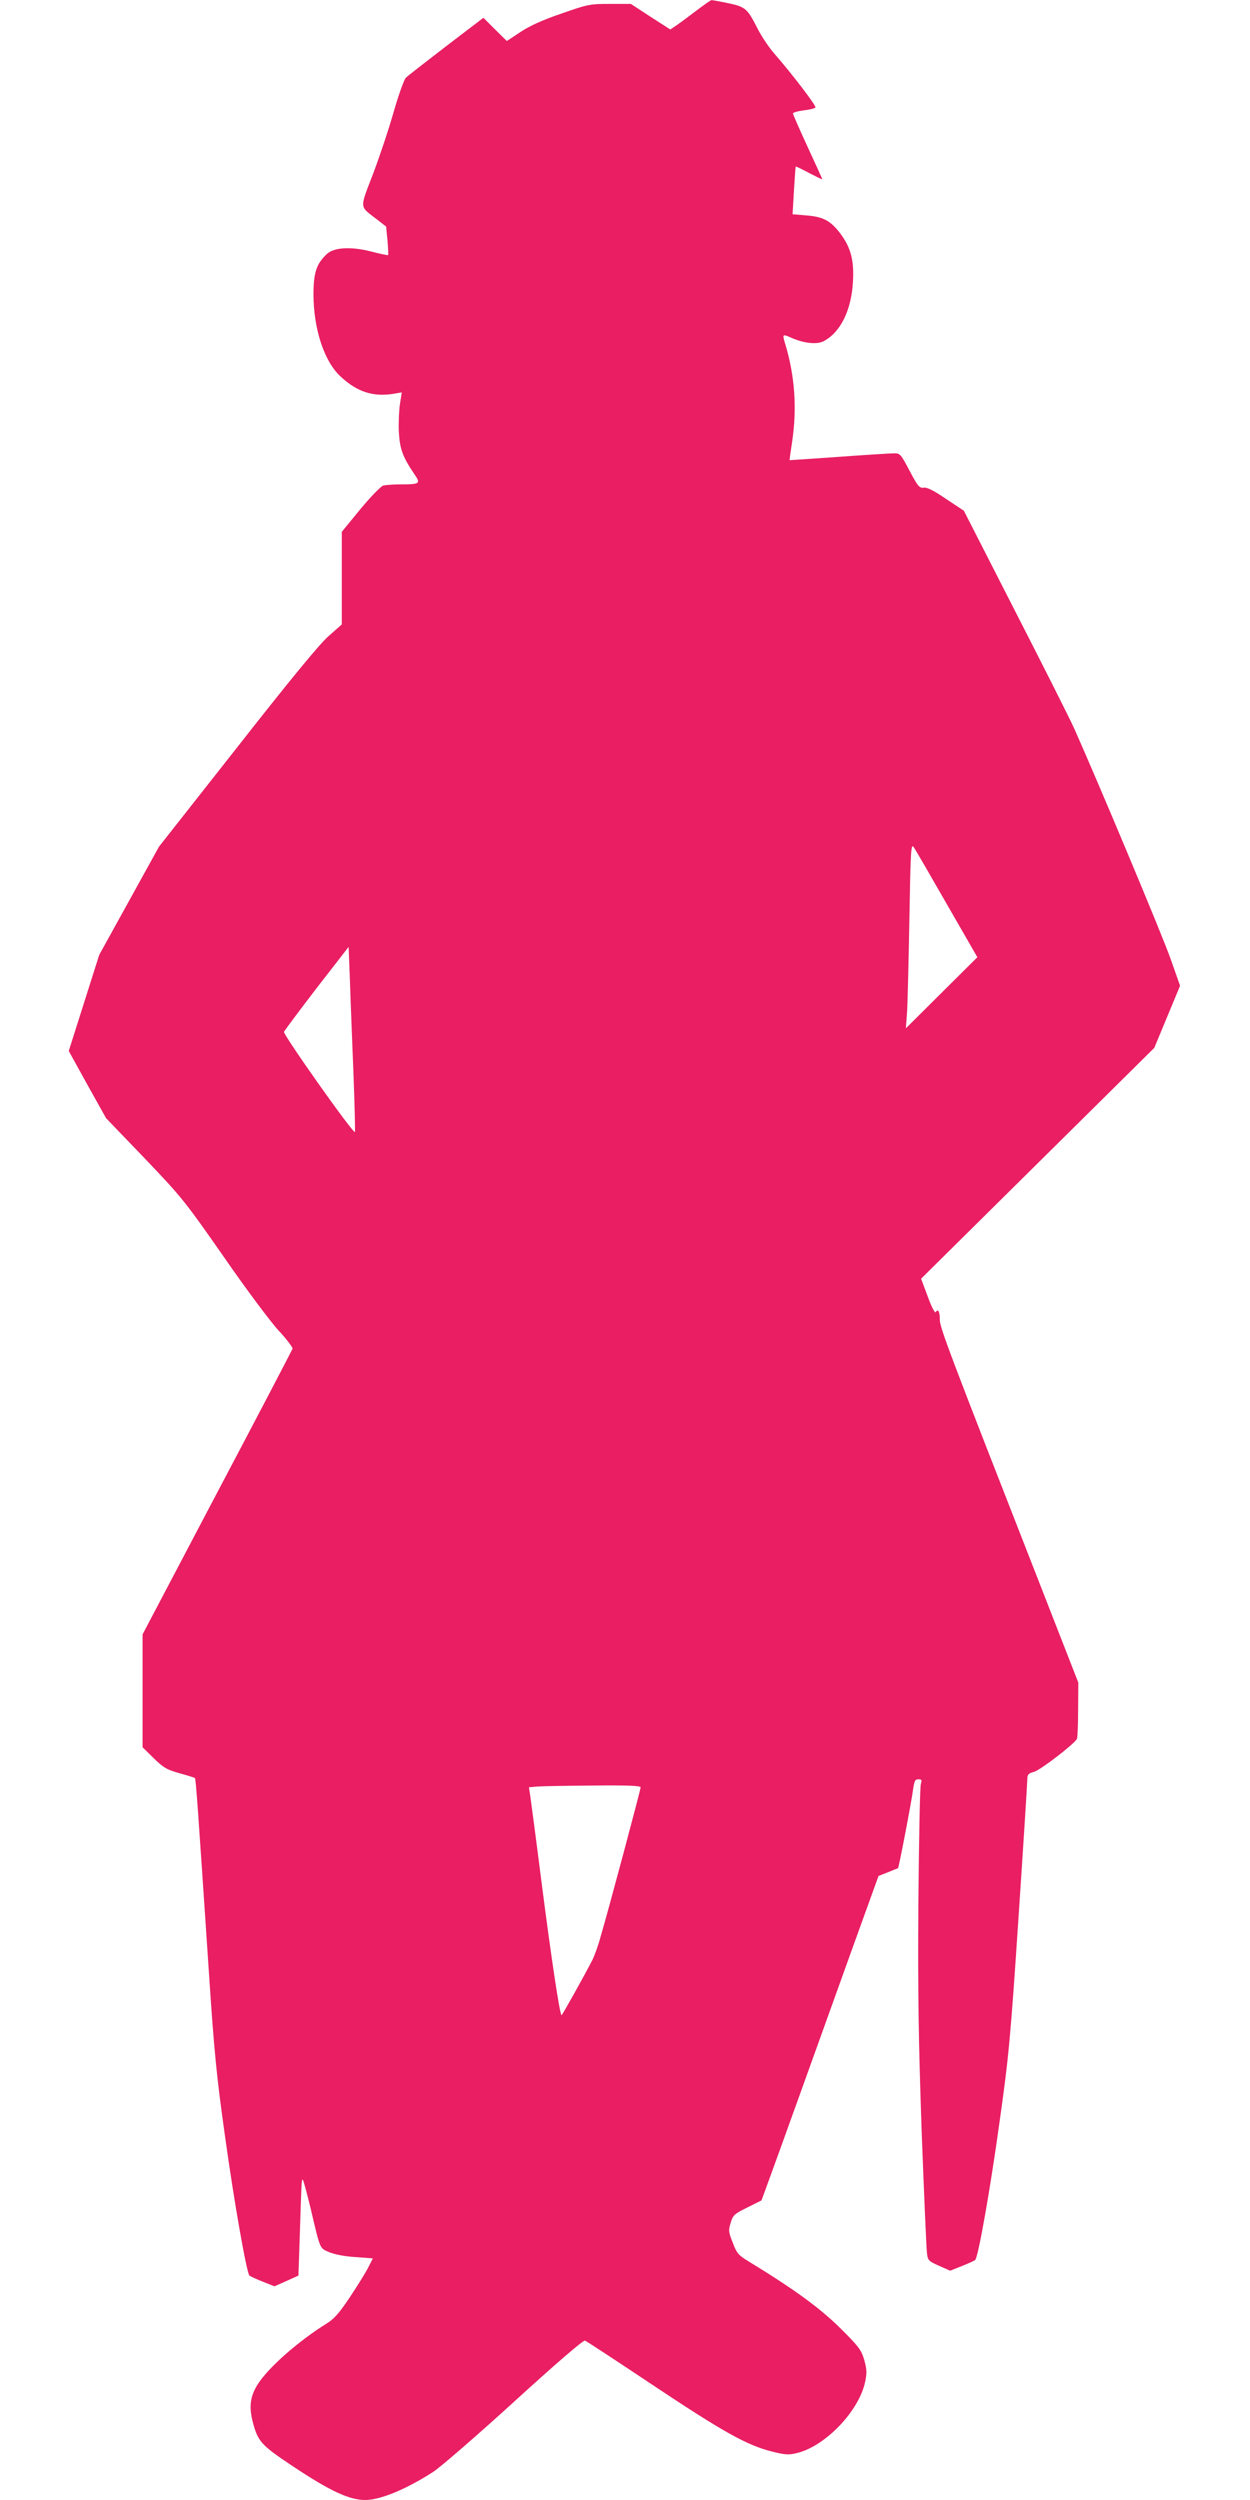 <?xml version="1.0" standalone="no"?>
<!DOCTYPE svg PUBLIC "-//W3C//DTD SVG 20010904//EN"
 "http://www.w3.org/TR/2001/REC-SVG-20010904/DTD/svg10.dtd">
<svg version="1.0" xmlns="http://www.w3.org/2000/svg"
 width="640pt" height="1280pt" viewBox="0 0 640 1280"
 preserveAspectRatio="xMidYMid meet">
<g transform="translate(0,1280) scale(0.1,-0.1)"
fill="#e91e63" stroke="none">
<path d="M3570 12749 c-36 -27 -81 -61 -101 -75 l-37 -25 -101 65 -101 66
-108 0 c-102 0 -113 -2 -249 -50 -97 -33 -164 -64 -210 -95 l-68 -45 -60 59
-60 60 -190 -145 c-104 -80 -198 -153 -207 -162 -9 -9 -38 -89 -63 -177 -25
-88 -73 -231 -106 -318 -68 -177 -69 -161 15 -226 l53 -41 7 -72 c3 -39 5 -72
3 -74 -1 -2 -39 6 -82 17 -106 28 -194 23 -231 -11 -54 -51 -69 -95 -69 -210
1 -176 55 -341 139 -418 86 -80 167 -105 273 -88 l40 7 -9 -58 c-5 -32 -8 -96
-6 -143 5 -89 19 -128 79 -217 34 -49 30 -53 -69 -53 -37 0 -77 -3 -90 -6 -12
-4 -65 -58 -117 -121 l-95 -116 0 -237 0 -237 -70 -62 c-47 -42 -195 -222
-467 -569 l-399 -507 -153 -277 -153 -277 -78 -246 -78 -246 95 -172 96 -172
197 -205 c188 -197 205 -217 405 -504 114 -165 241 -335 282 -379 41 -44 72
-86 71 -92 -2 -6 -175 -338 -386 -737 l-382 -726 0 -289 0 -289 57 -56 c50
-49 68 -59 132 -77 40 -11 76 -22 79 -25 5 -5 14 -134 72 -1001 26 -394 39
-527 81 -825 48 -348 112 -707 126 -721 5 -4 35 -18 68 -31 l60 -24 61 27 62
28 7 208 c9 280 9 283 15 283 3 0 20 -64 39 -141 52 -222 47 -208 96 -230 26
-11 79 -22 133 -25 l91 -7 -24 -47 c-13 -26 -56 -95 -94 -152 -55 -82 -80
-111 -121 -136 -143 -89 -297 -225 -350 -309 -39 -61 -46 -115 -26 -193 26
-100 43 -119 199 -223 196 -131 295 -177 377 -177 77 0 210 55 348 144 37 24
224 186 415 360 207 189 354 316 362 312 7 -2 162 -104 345 -226 360 -240 483
-309 609 -341 70 -18 89 -19 130 -9 147 35 320 216 351 367 9 44 8 63 -5 110
-15 51 -28 69 -123 163 -103 102 -234 198 -468 341 -53 32 -62 42 -82 96 -22
54 -23 64 -11 102 12 40 19 46 86 79 l72 36 35 96 c41 111 250 693 434 1205
l130 360 48 19 c27 11 50 20 52 21 4 3 69 340 77 403 6 43 10 52 27 52 17 0
19 -4 13 -22 -5 -13 -10 -288 -13 -613 -3 -473 1 -705 17 -1170 12 -319 24
-598 27 -620 4 -38 8 -42 62 -66 l57 -25 60 24 c33 13 64 27 68 31 16 16 77
361 126 716 46 327 55 422 96 1040 25 374 45 692 45 707 0 22 6 29 34 36 33 9
209 145 220 169 3 7 6 74 6 150 l1 138 -201 515 c-462 1181 -509 1305 -508
1343 0 42 -9 58 -21 39 -4 -7 -21 25 -41 80 l-34 91 597 591 597 591 66 159
66 159 -48 136 c-40 116 -376 917 -494 1181 -21 47 -157 317 -302 600 l-263
515 -92 61 c-64 44 -98 60 -114 57 -21 -3 -30 7 -72 87 -45 85 -49 90 -80 89
-18 0 -144 -8 -282 -18 -137 -10 -251 -17 -252 -17 -1 1 5 44 13 96 25 170 14
335 -36 500 -15 50 -14 51 33 30 64 -28 129 -35 164 -17 86 45 142 158 150
303 7 111 -11 177 -65 249 -50 65 -86 85 -173 92 l-71 6 7 121 c4 67 8 122 9
123 1 2 32 -13 69 -33 37 -19 67 -34 67 -32 0 3 -34 77 -75 166 -41 89 -75
166 -75 171 0 5 25 12 55 16 30 3 57 10 60 15 5 8 -116 167 -210 275 -29 33
-68 92 -87 130 -52 102 -61 110 -151 129 -43 9 -81 16 -85 15 -4 0 -36 -23
-72 -50z m1277 -4577 l157 -273 -183 -182 -183 -182 6 80 c3 44 8 257 12 474
6 345 8 392 21 375 8 -10 84 -142 170 -292z m-3037 -876 c6 -158 9 -290 7
-292 -9 -9 -368 499 -363 513 3 7 79 109 168 225 l163 210 7 -183 c3 -101 12
-314 18 -473z m1470 -3647 c0 -12 -162 -619 -205 -765 -12 -45 -31 -96 -40
-115 -40 -79 -158 -290 -160 -287 -10 10 -52 290 -100 663 -30 237 -58 447
-61 467 l-6 37 44 4 c24 2 152 4 286 5 173 2 242 -1 242 -9z"/>
</g>
</svg>
